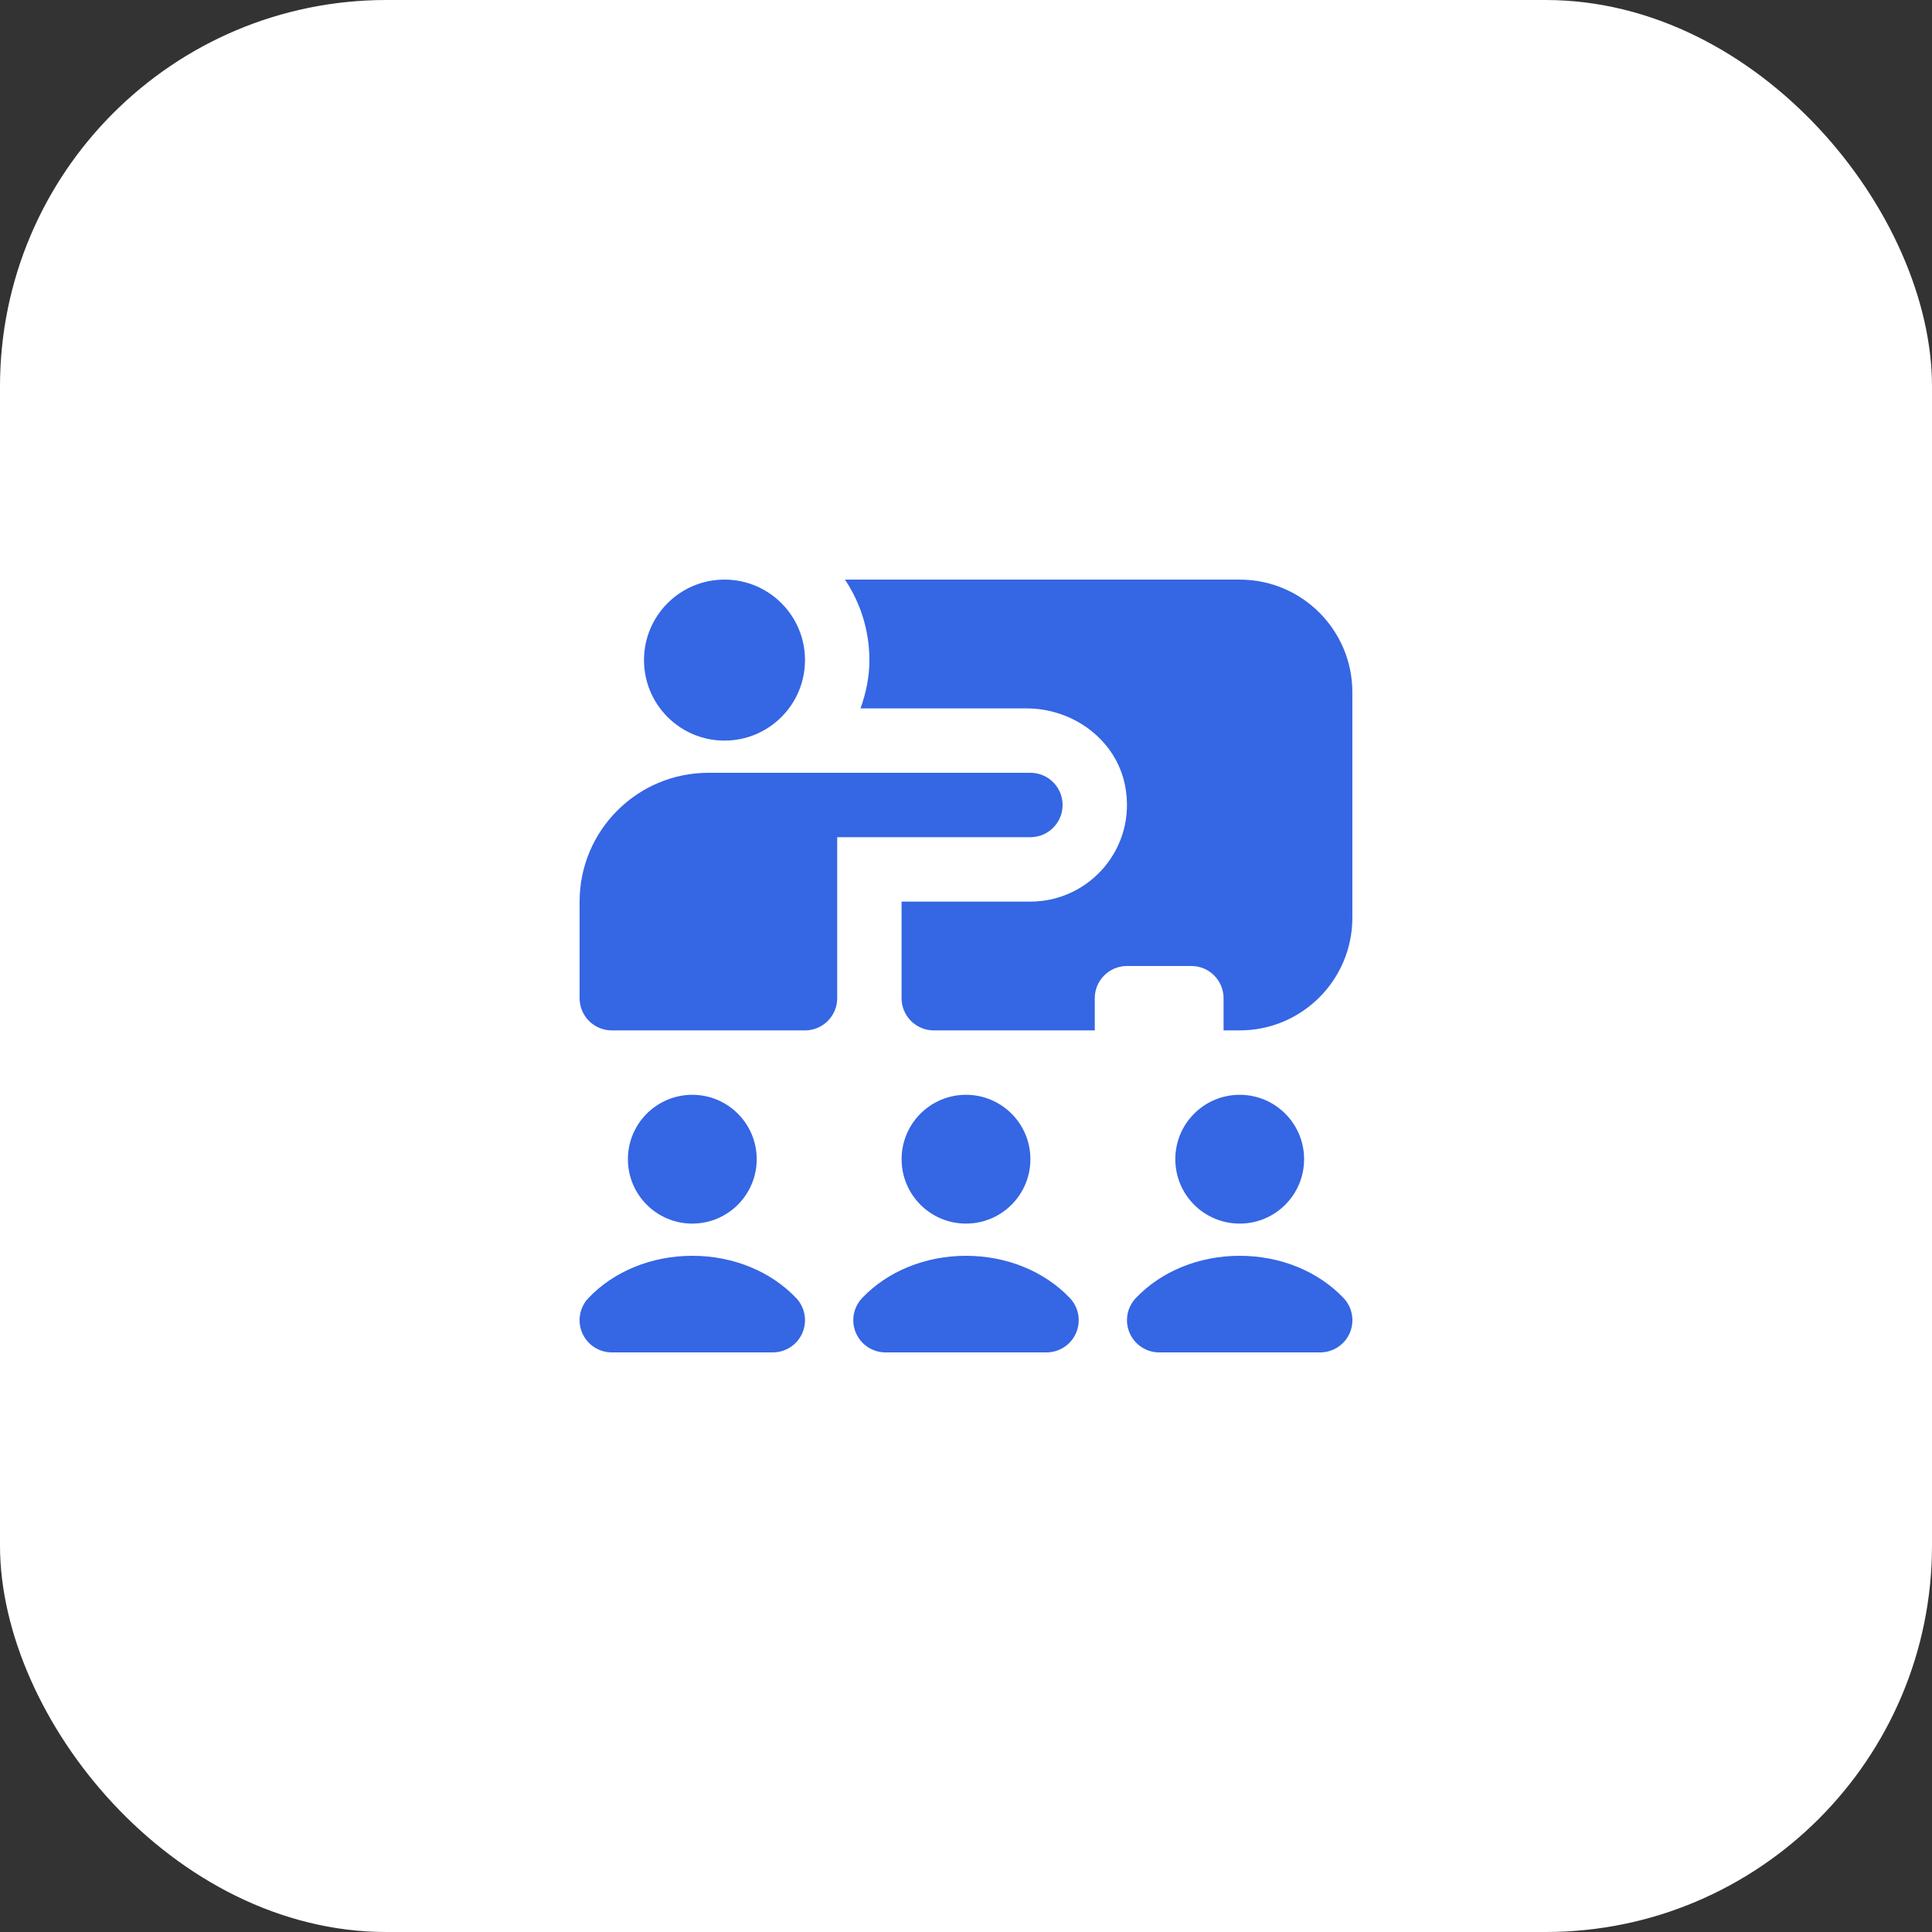 <?xml version="1.0" encoding="UTF-8"?> <svg xmlns="http://www.w3.org/2000/svg" width="60" height="60" viewBox="0 0 60 60" fill="none"><rect x="0" y="0" width="60" height="60" fill="#333333" stroke="none"/><rect width="60" height="60" rx="12" fill="white"></rect><path d="M41 42H36C35.6 42 35.239 41.762 35.081 41.395C34.923 41.028 34.999 40.601 35.275 40.311C36.067 39.478 37.242 39 38.5 39C39.758 39 40.933 39.478 41.725 40.311C42.001 40.601 42.077 41.028 41.919 41.395C41.761 41.762 41.4 42 41 42ZM33.419 41.395C33.577 41.028 33.501 40.601 33.225 40.311C32.433 39.478 31.258 39 30 39C28.742 39 27.567 39.478 26.775 40.311C26.499 40.601 26.423 41.028 26.581 41.395C26.739 41.762 27.1 42 27.5 42H32.5C32.9 42 33.261 41.762 33.419 41.395ZM24.919 41.395C25.077 41.028 25.001 40.601 24.725 40.311C23.933 39.478 22.758 39 21.5 39C20.242 39 19.067 39.478 18.275 40.311C17.999 40.601 17.923 41.028 18.081 41.395C18.239 41.762 18.6 42 19 42H24C24.4 42 24.761 41.762 24.919 41.395ZM21.5 38C22.605 38 23.5 37.105 23.5 36C23.5 34.895 22.605 34 21.5 34C20.395 34 19.5 34.895 19.5 36C19.5 37.105 20.395 38 21.5 38ZM30 38C31.105 38 32 37.105 32 36C32 34.895 31.105 34 30 34C28.895 34 28 34.895 28 36C28 37.105 28.895 38 30 38ZM38.5 38C39.605 38 40.5 37.105 40.5 36C40.5 34.895 39.605 34 38.5 34C37.395 34 36.5 34.895 36.5 36C36.5 37.105 37.395 38 38.5 38ZM22.5 23C23.881 23 25 21.881 25 20.5C25 19.119 23.881 18 22.5 18C21.119 18 20 19.119 20 20.5C20 21.881 21.119 23 22.5 23ZM38.5 18H26.24C26.719 18.715 27 19.575 27 20.5C27 21.029 26.892 21.529 26.724 22H31.881C33.332 22 34.665 22.978 34.941 24.402C35.313 26.317 33.849 28 31.999 28H27.999V31C27.999 31.552 28.447 32 28.999 32H33.999V31C33.999 30.448 34.447 30 34.999 30H36.999C37.551 30 37.999 30.448 37.999 31V32H38.499C40.432 32 41.999 30.433 41.999 28.5V21.5C41.999 19.567 40.433 18 38.5 18ZM26 31V26H32C32.553 26 33 25.552 33 25C33 24.448 32.553 24 32 24H22C19.791 24 18 25.791 18 28V31C18 31.552 18.448 32 19 32H25C25.552 32 26 31.552 26 31Z" fill="#3566E3"></path></svg> 
